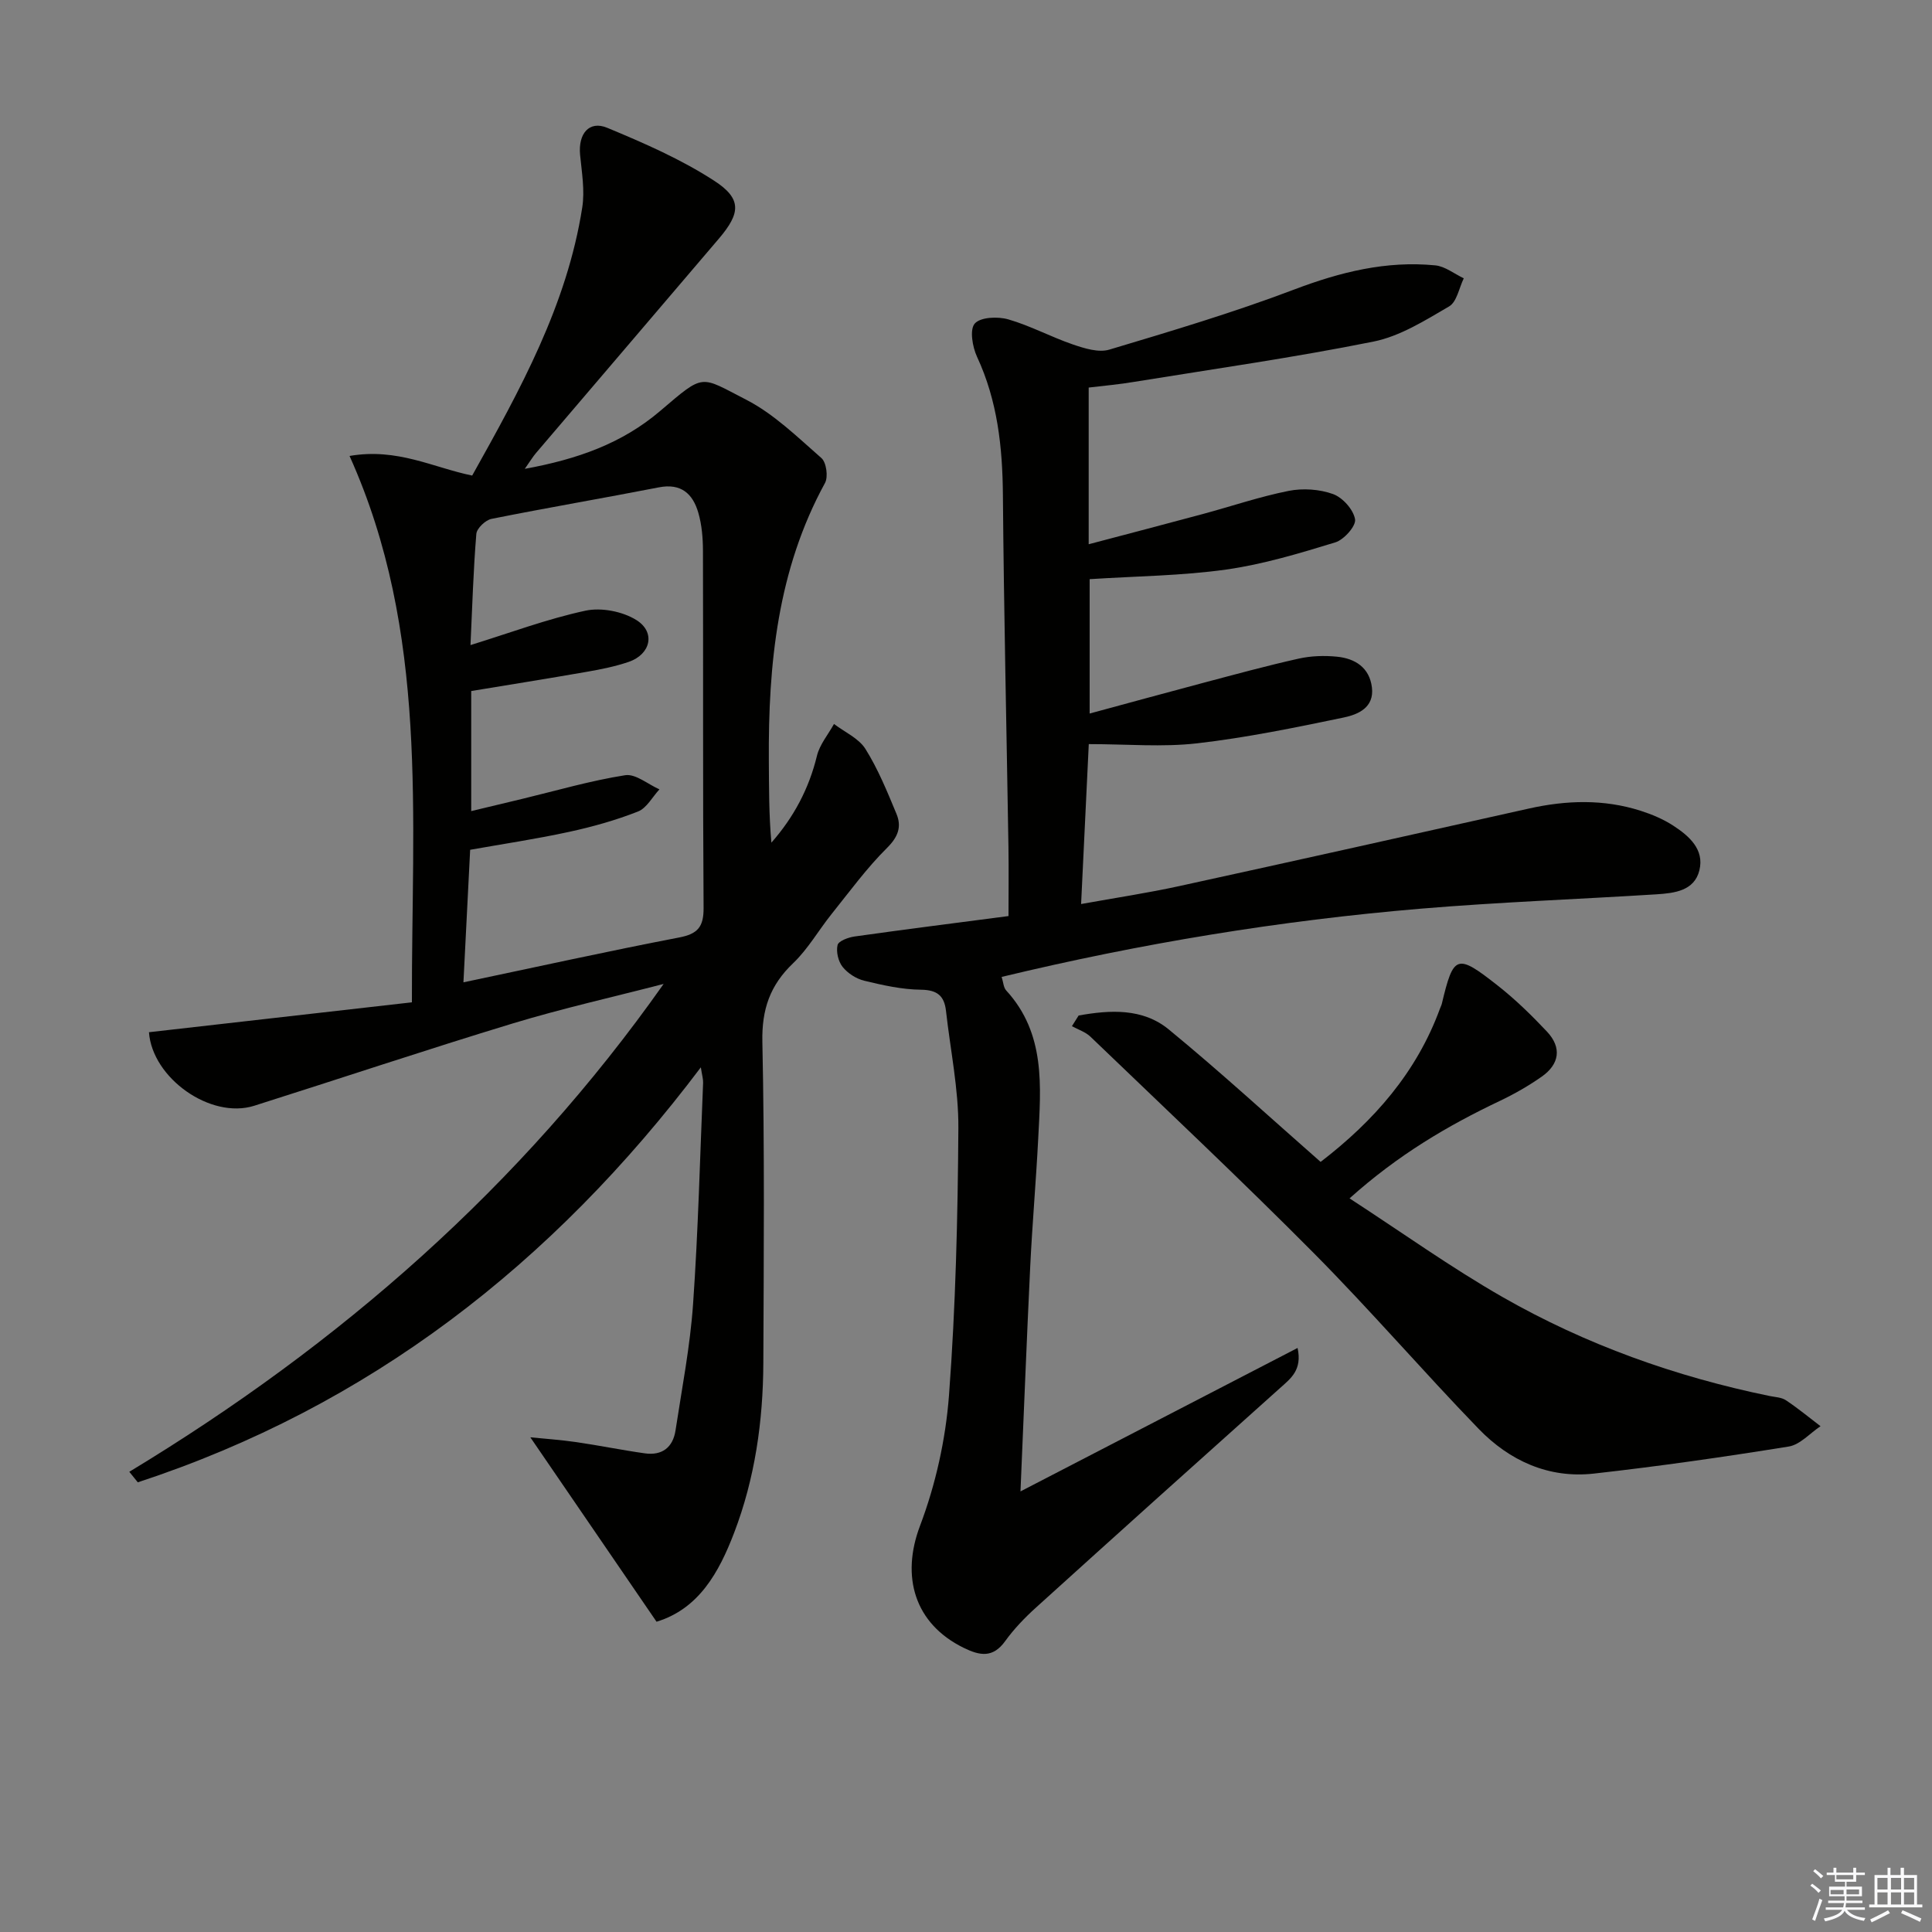 <svg enable-background="new 0 0 400 400" viewBox="0 0 400 400" xmlns="http://www.w3.org/2000/svg"><rect x="0" y="0" width="400" height="400" fill="#808080" stroke="none"/><g fill="#010100"><path d="m30.84 213.71c18.2-2.07 35.99-4.09 54.44-6.19-.09-38.59 3.54-76.6-12.91-113.12 9.91-1.71 17.32 2.41 25.39 4.06 9.88-17.68 19.63-35.26 22.79-55.52.55-3.53-.1-7.28-.45-10.9-.41-4.34 1.86-7.14 5.62-5.58 7.61 3.16 15.29 6.51 22.16 10.97 5.75 3.73 5.44 6.7.98 11.95-12.62 14.82-25.27 29.61-37.9 44.43-.63.74-1.13 1.58-2.31 3.26 10.94-2 20.14-5.26 28.05-12 9.25-7.88 8.14-7.26 17.76-2.33 5.77 2.96 10.65 7.76 15.61 12.1 1.02.9 1.43 3.88.74 5.15-9.84 17.99-11.76 37.52-11.63 57.49.04 5.61.01 11.22.53 16.98 4.64-5.28 7.78-11.18 9.43-17.98.57-2.34 2.32-4.4 3.53-6.59 2.22 1.69 5.12 2.96 6.51 5.17 2.62 4.18 4.51 8.84 6.42 13.43 1.09 2.61.4 4.72-1.91 7.02-4.23 4.19-7.78 9.07-11.52 13.73-2.7 3.37-4.88 7.24-7.97 10.19-4.78 4.56-6.5 9.56-6.36 16.26.47 22.15.29 44.32.2 66.49-.05 12.04-1.73 23.89-6.05 35.18-3.14 8.2-7.3 15.73-16.06 18.4-8.75-12.78-17.29-25.26-26.13-38.18 2.85.29 6.18.51 9.48.99 4.76.69 9.47 1.66 14.23 2.33 3.56.5 5.81-1.22 6.35-4.75 1.32-8.69 3.02-17.37 3.63-26.12 1.07-15.26 1.44-30.56 2.08-45.85.03-.75-.21-1.52-.47-3.2-30.77 40.82-68.78 70.22-116.57 85.92-.59-.73-1.17-1.45-1.76-2.18 43.51-26.31 81.08-59.08 110.63-101.01-10.4 2.7-20.9 5.05-31.17 8.16-17.94 5.45-35.73 11.41-53.61 17.07-9.04 2.84-21.1-5.74-21.78-15.23zm65.11-10.33c15.18-3.19 29.87-6.44 44.64-9.28 3.87-.74 5.1-2.19 5.08-6.12-.17-24.64-.06-49.29-.13-73.94-.01-2.64-.23-5.37-.96-7.88-1.13-3.91-3.55-6.16-8.16-5.26-11.54 2.25-23.14 4.22-34.67 6.53-1.24.25-3.03 1.95-3.13 3.1-.62 7.53-.84 15.08-1.21 23.03 8.26-2.56 15.89-5.42 23.78-7.12 3.29-.71 7.69.14 10.56 1.93 4.04 2.52 2.97 7.1-1.57 8.66-2.8.96-5.76 1.55-8.69 2.06-8.07 1.41-16.17 2.7-23.93 3.98v24.86c3.87-.93 7.22-1.73 10.56-2.53 7.09-1.71 14.13-3.77 21.31-4.9 2.16-.34 4.72 1.88 7.1 2.93-1.47 1.58-2.64 3.88-4.45 4.59-4.6 1.81-9.42 3.16-14.26 4.21-6.76 1.47-13.62 2.49-20.48 3.71-.46 9.38-.93 18.47-1.39 27.44z"/><path d="m225.4 80.24v32.44c8.09-2.14 15.87-4.16 23.64-6.26 5.92-1.6 11.76-3.59 17.77-4.79 2.94-.58 6.38-.35 9.18.66 1.99.72 4.22 3.21 4.56 5.22.24 1.38-2.29 4.23-4.08 4.78-7.42 2.27-14.95 4.55-22.61 5.63-9.18 1.29-18.53 1.36-28.26 1.99v27.82c7.94-2.15 15.71-4.28 23.5-6.35 6.58-1.74 13.14-3.54 19.78-5.02 2.55-.57 5.31-.66 7.92-.4 3.75.37 6.73 2.24 7.24 6.35.52 4.21-2.9 5.63-5.87 6.25-10.05 2.09-20.15 4.17-30.34 5.34-7.19.82-14.54.16-22.41.16-.54 11.19-1.05 21.72-1.59 33.11 7.2-1.3 13.82-2.29 20.35-3.72 24.14-5.27 48.25-10.66 72.36-16.05 7.75-1.73 15.47-1.98 23.1.45 2.35.75 4.71 1.74 6.77 3.08 3.28 2.13 6.5 4.92 5.43 9.26-1.05 4.27-5.2 4.73-8.9 4.97-16.26 1.02-32.55 1.61-48.77 2.97-29.15 2.45-57.96 7.19-86.79 14.13.35 1.1.38 2.19.94 2.8 8.21 8.95 7.18 19.89 6.63 30.69-.45 8.8-1.22 17.58-1.65 26.38-.73 15.09-1.31 30.18-2.02 46.65 19.44-10.06 38.16-19.75 57.37-29.7.99 4.58-1.41 6.31-3.64 8.31-16.87 15.09-33.71 30.22-50.49 45.41-2.34 2.11-4.57 4.43-6.41 6.98-2.54 3.52-5.23 3.03-8.58 1.39-10.23-5.01-13.02-14.79-9.05-25.27 3.24-8.56 5.31-17.89 6-27.03 1.38-18.39 1.82-36.88 1.94-55.33.05-8.07-1.66-16.15-2.56-24.23-.35-3.1-1.77-4.36-5.18-4.4-3.93-.04-7.89-.93-11.74-1.86-1.66-.4-3.43-1.54-4.49-2.87-.9-1.13-1.37-3.13-1.04-4.52.2-.84 2.23-1.59 3.52-1.77 10.35-1.46 20.73-2.77 31.87-4.23 0-4.74.06-9.5-.01-14.25-.39-24.3-.95-48.61-1.15-72.91-.08-9.93-1.11-19.5-5.36-28.64-.95-2.05-1.56-5.65-.46-6.88 1.2-1.34 4.76-1.48 6.93-.86 4.58 1.32 8.86 3.65 13.39 5.2 2.38.81 5.3 1.73 7.52 1.07 12.87-3.85 25.77-7.7 38.32-12.46 9.52-3.61 19.03-5.98 29.17-4.99 2.04.2 3.94 1.75 5.91 2.68-.98 2-1.44 4.89-3.04 5.82-4.97 2.9-10.14 6.17-15.65 7.28-16.41 3.3-33.01 5.66-49.55 8.34-3.05.52-6.16.79-9.42 1.18z"/><path d="m223.32 210.25c6.48-1.16 13.23-1.56 18.64 2.87 10.66 8.75 20.82 18.1 31.46 27.44 11.07-8.51 19.9-18.56 24.73-31.79.11-.31.28-.61.36-.93 2.43-10.19 3.07-10.49 11.6-3.77 3.64 2.86 6.99 6.13 10.17 9.51 3.12 3.32 2.59 6.76-1.1 9.34-2.7 1.89-5.61 3.56-8.59 4.98-10.85 5.15-21.11 11.18-31.18 20.21 10.88 7.07 20.97 14.3 31.68 20.43 17.24 9.86 35.82 16.49 55.31 20.49 1.14.23 2.45.27 3.36.88 2.48 1.65 4.79 3.56 7.16 5.37-2.19 1.45-4.23 3.83-6.59 4.21-13.4 2.16-26.85 4.09-40.33 5.6-9.36 1.05-17.46-2.65-23.85-9.25-11.56-11.95-22.43-24.59-34.14-36.39-15.12-15.23-30.76-29.94-46.24-44.81-1.03-.99-2.55-1.47-3.84-2.18.47-.74.93-1.48 1.39-2.21z"/></g><path d="m374.8 390.4.4-.4c.7.5 1.3 1 1.8 1.4l-.5.5c-.5-.6-1.1-1.1-1.7-1.5zm1 7.3-.6-.3c.5-1.4 1.1-2.8 1.5-4.3.2.1.4.2.6.3-.5 1.3-1 2.8-1.5 4.3zm-.4-10.3.4-.4c.4.3 1 .8 1.7 1.4l-.5.5c-.4-.5-1-1-1.6-1.5zm2.5.3h1.7v-1h.6v1h3.5v-1h.6v1h1.8v.5h-1.8v1.4h-2v1h3.2v2h-3.2v.9h3.3v.5h-3.4c0 .3-.1.6-.1.9h4v.5h-3.7c.7.9 1.9 1.5 3.8 1.7-.1.2-.2.4-.3.6-2.1-.4-3.5-1.1-4-2.1-.4 1-1.8 1.7-4 2.2-.1-.2-.2-.4-.3-.6 2.1-.4 3.4-1 3.8-1.8h-3.4v-.5h3.6c.1-.3.1-.6.2-.9h-3.3v-.5h3.4c0-.3 0-.6 0-.9h-3.2v-2h3.3v-1h-2.1v-1.4h-1.7v-.5zm1.1 3.5v1h2.7c0-.3 0-.4 0-.4 0-.1 0-.2 0-.2 0-.1 0-.2 0-.3h-2.7zm1.2-3v.9h3.5v-.9zm4.7 3h-2.6v.6.4h2.6z" fill="#fafafb"/><path d="m393.6 386.7h.6v1.5h2.7v6.1h1.1v.6h-11v-.6h1.1v-6.1h2.7v-1.5h.6v1.5h2.1v-1.5zm-2.7 8.8.4.6c-1.2.6-2.5 1.3-3.8 1.9-.1-.2-.2-.4-.3-.6 1.2-.6 2.5-1.2 3.7-1.9zm-2.2-6.7v2.4h2.1v-2.4zm0 3v2.5h2.1v-2.5zm2.8-3v2.4h2.1v-2.4zm0 3v2.5h2.1v-2.5zm6 6.1c-1.4-.7-2.7-1.3-3.9-1.8l.3-.6c1.5.6 2.7 1.2 3.9 1.7zm-1.2-9.1h-2.1v2.4h2.1zm-2.1 3v2.5h2.1v-2.5z" fill="#fafafb"/></svg>